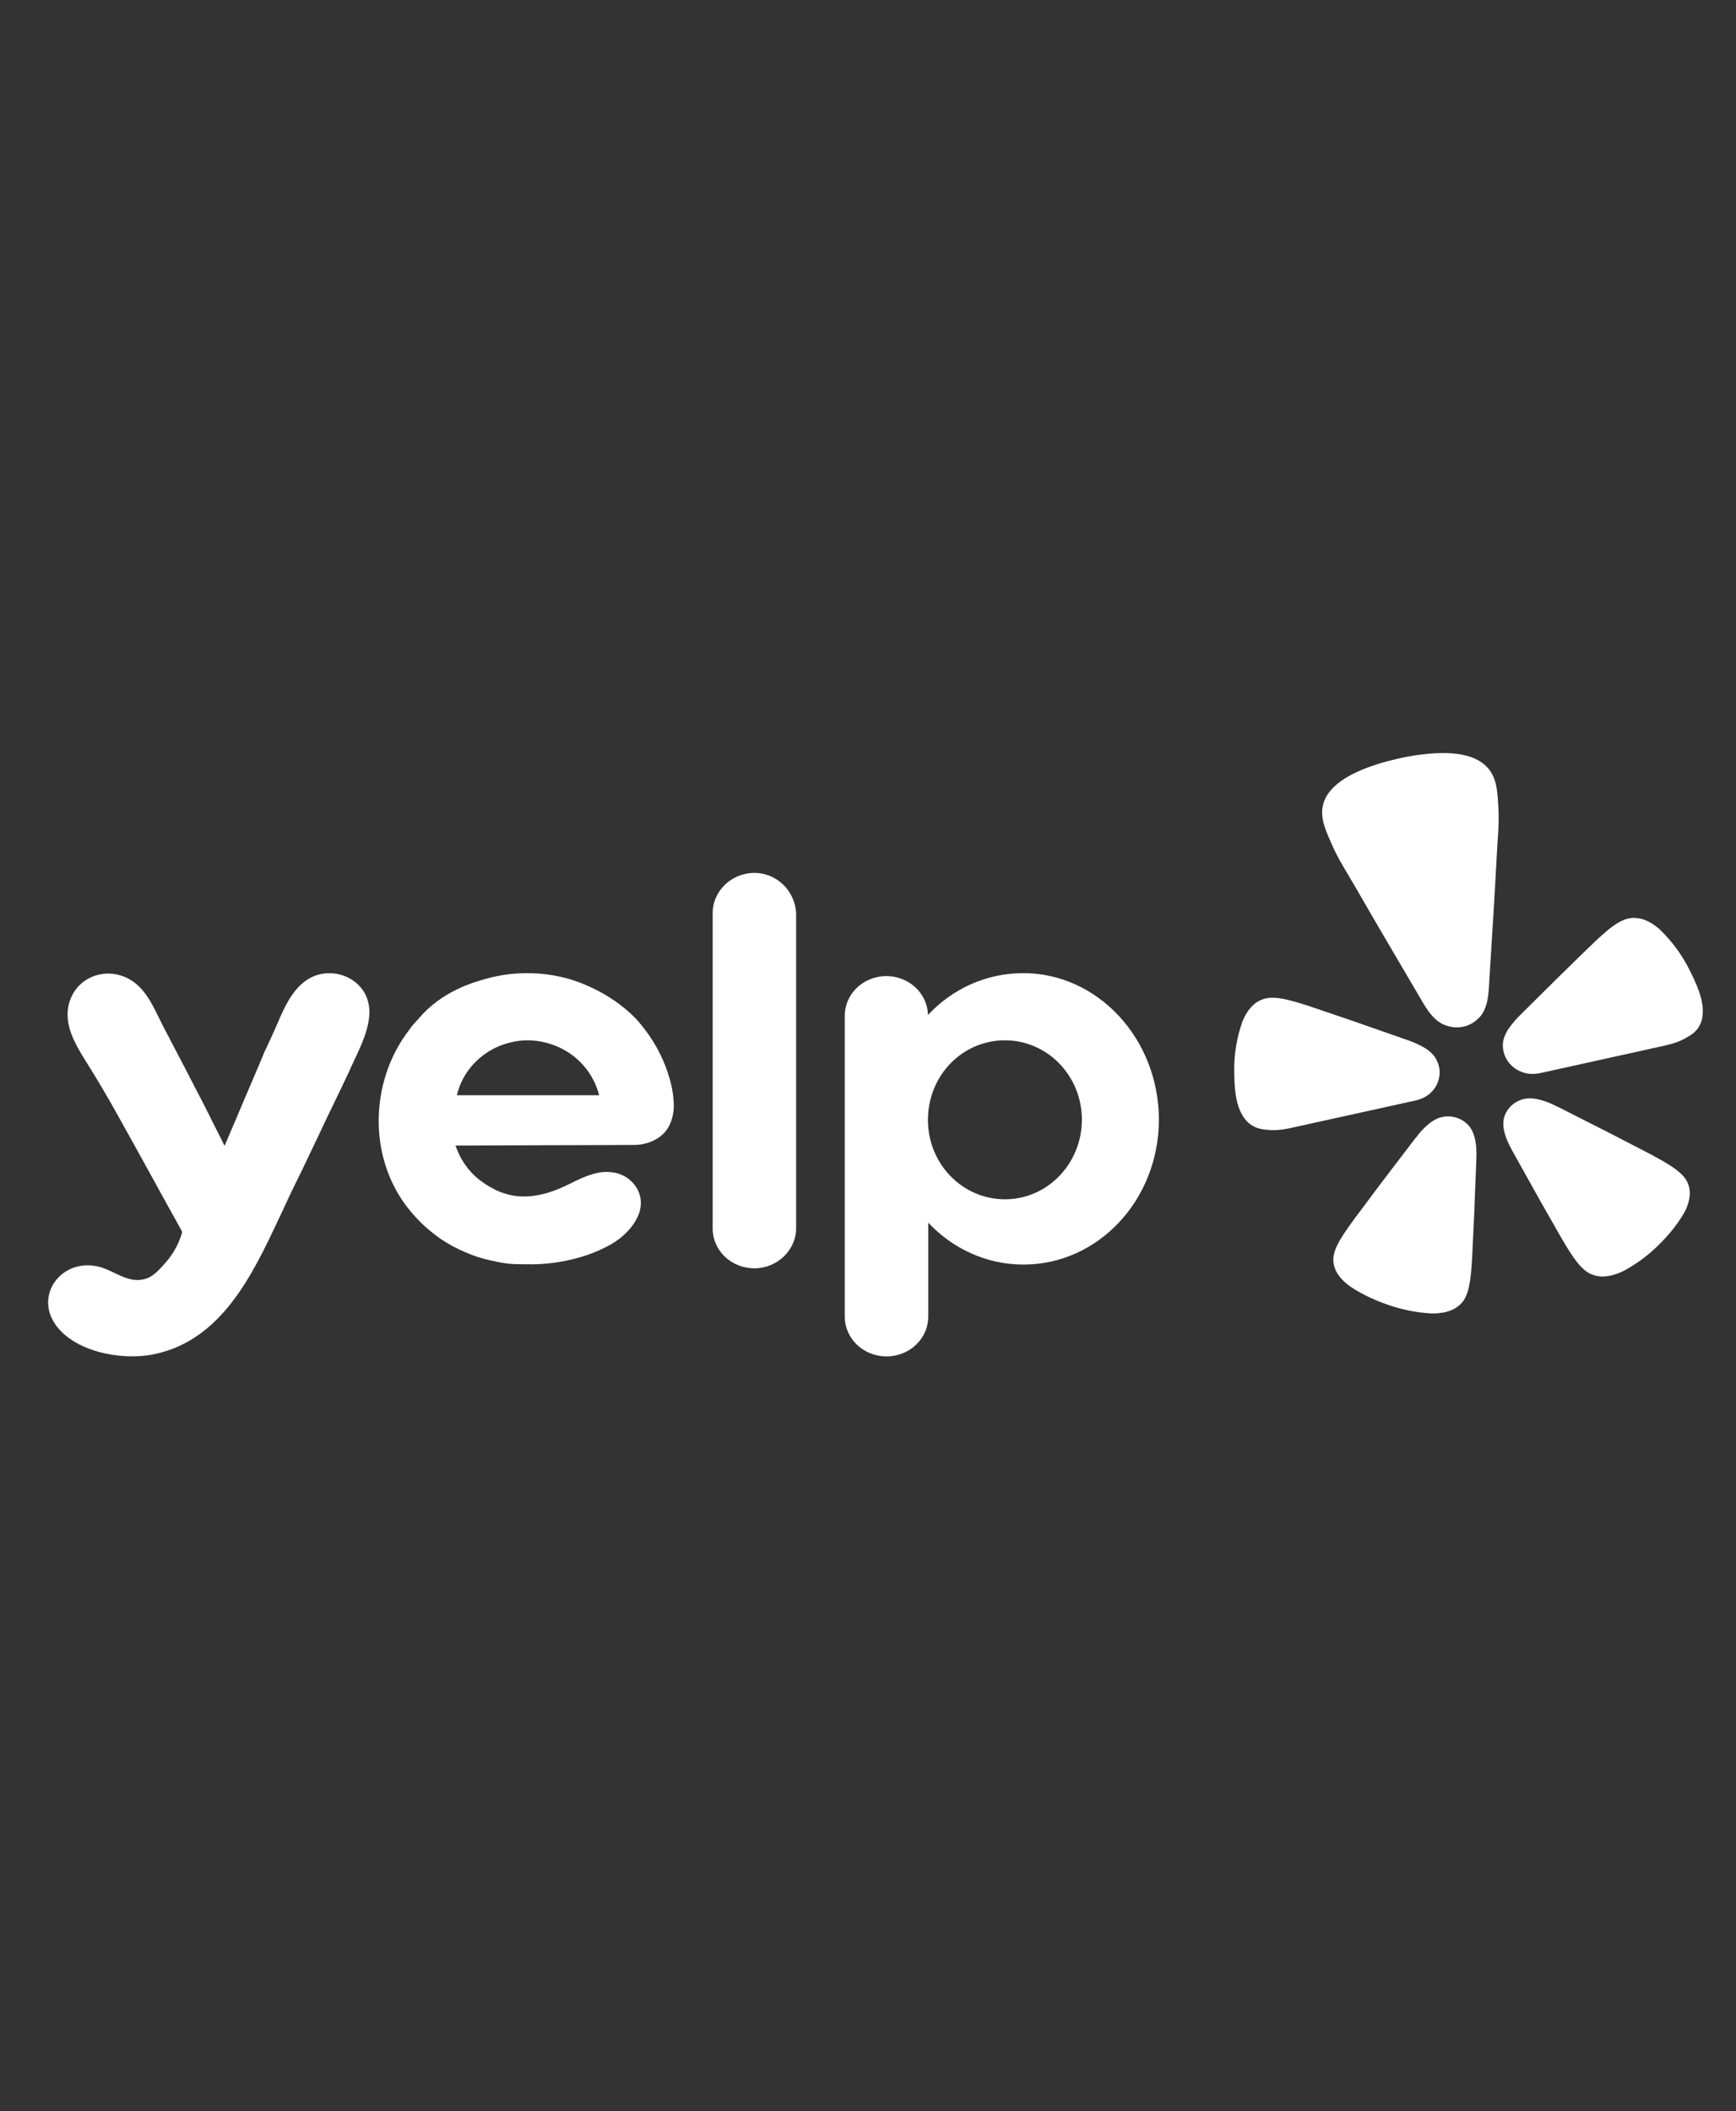 <?xml version="1.0" encoding="UTF-8"?> <svg xmlns="http://www.w3.org/2000/svg" width="51" height="62" viewBox="0 0 51 62" fill="none"><rect x="0" y="0" width="51" height="62" fill="#333333" stroke="none"/><path d="M40.772 32.499L41.566 32.324C41.583 32.321 41.611 32.314 41.644 32.304C41.863 32.248 42.051 32.113 42.168 31.927C42.285 31.741 42.322 31.519 42.271 31.308L42.267 31.295C42.241 31.194 42.195 31.098 42.132 31.013C42.043 30.905 41.933 30.815 41.808 30.747C41.661 30.668 41.507 30.599 41.348 30.544L40.477 30.24C39.989 30.067 39.5 29.898 39.007 29.733C38.687 29.625 38.416 29.529 38.181 29.459C38.136 29.448 38.092 29.435 38.048 29.421C37.763 29.338 37.563 29.303 37.394 29.302C37.281 29.298 37.169 29.317 37.064 29.359C36.955 29.404 36.858 29.47 36.777 29.554C36.737 29.597 36.7 29.642 36.665 29.689C36.597 29.789 36.541 29.895 36.498 30.007C36.336 30.463 36.256 30.941 36.259 31.423C36.263 31.857 36.275 32.415 36.525 32.794C36.586 32.892 36.667 32.975 36.763 33.041C36.942 33.158 37.122 33.174 37.31 33.187C37.59 33.206 37.861 33.141 38.132 33.08L40.77 32.499L40.772 32.499ZM49.63 28.476C49.413 28.042 49.122 27.646 48.768 27.303C48.722 27.26 48.673 27.22 48.621 27.183C48.573 27.148 48.523 27.116 48.472 27.087C48.419 27.059 48.364 27.035 48.309 27.012C48.199 26.971 48.081 26.952 47.962 26.957C47.849 26.964 47.739 26.994 47.639 27.045C47.488 27.116 47.324 27.232 47.106 27.425C47.076 27.454 47.038 27.486 47.004 27.516C46.825 27.678 46.624 27.877 46.386 28.108C46.019 28.463 45.657 28.82 45.297 29.179L44.653 29.817C44.535 29.934 44.428 30.059 44.332 30.193C44.251 30.306 44.193 30.433 44.162 30.567C44.145 30.67 44.147 30.776 44.17 30.878L44.173 30.891C44.224 31.102 44.358 31.286 44.549 31.404C44.739 31.522 44.969 31.565 45.192 31.524C45.219 31.521 45.245 31.516 45.272 31.51L48.704 30.752C48.975 30.693 49.249 30.638 49.492 30.503C49.656 30.413 49.81 30.324 49.917 30.144C49.974 30.044 50.008 29.935 50.018 29.822C50.071 29.375 49.826 28.868 49.63 28.476ZM43.486 29.854C43.734 29.556 43.734 29.111 43.756 28.747C43.831 27.533 43.91 26.318 43.973 25.103C43.996 24.643 44.048 24.189 44.019 23.725C43.996 23.343 43.993 22.903 43.74 22.589C43.294 22.035 42.341 22.081 41.691 22.167C41.49 22.194 41.291 22.23 41.095 22.274C40.897 22.32 40.7 22.369 40.509 22.428C39.886 22.623 39.009 22.981 38.861 23.667C38.776 24.055 38.975 24.451 39.129 24.805C39.315 25.234 39.57 25.62 39.802 26.024C40.416 27.09 41.041 28.149 41.664 29.21C41.851 29.526 42.053 29.927 42.413 30.091C42.438 30.101 42.462 30.11 42.487 30.117C42.648 30.176 42.825 30.187 42.992 30.15L43.023 30.144C43.178 30.103 43.318 30.022 43.429 29.91C43.449 29.892 43.467 29.874 43.486 29.854ZM43.188 33.105C43.091 32.975 42.953 32.877 42.794 32.826C42.635 32.775 42.464 32.773 42.304 32.821C42.266 32.833 42.23 32.847 42.194 32.864C42.139 32.891 42.087 32.922 42.038 32.957C41.897 33.063 41.772 33.185 41.665 33.322C41.637 33.355 41.612 33.4 41.579 33.429L41.026 34.153C40.714 34.56 40.405 34.967 40.099 35.381C39.899 35.648 39.727 35.874 39.59 36.073C39.564 36.111 39.537 36.152 39.513 36.186C39.349 36.427 39.257 36.603 39.209 36.761C39.173 36.865 39.162 36.975 39.176 37.084C39.191 37.198 39.231 37.307 39.293 37.405C39.326 37.453 39.362 37.501 39.4 37.547C39.483 37.637 39.576 37.719 39.678 37.79C40.059 38.043 40.476 38.225 40.915 38.366C41.28 38.481 41.66 38.551 42.044 38.572C42.109 38.575 42.175 38.573 42.24 38.568C42.3 38.562 42.36 38.554 42.42 38.544C42.479 38.53 42.538 38.514 42.596 38.495C42.708 38.455 42.81 38.392 42.896 38.312C42.977 38.235 43.039 38.142 43.078 38.039C43.142 37.887 43.184 37.694 43.212 37.408C43.214 37.367 43.22 37.319 43.225 37.274C43.246 37.037 43.257 36.757 43.272 36.429C43.299 35.925 43.32 35.423 43.337 34.919L43.373 34.023C43.381 33.817 43.374 33.589 43.314 33.383C43.288 33.285 43.245 33.191 43.188 33.105ZM49.42 34.507C49.305 34.386 49.142 34.266 48.884 34.117C48.847 34.097 48.803 34.071 48.763 34.048C48.549 33.925 48.291 33.795 47.989 33.639C47.526 33.395 47.062 33.159 46.593 32.924L45.766 32.505C45.723 32.493 45.68 32.464 45.639 32.445C45.48 32.368 45.311 32.31 45.136 32.274C45.076 32.263 45.015 32.257 44.954 32.256C44.914 32.256 44.875 32.258 44.836 32.263C44.67 32.287 44.517 32.361 44.398 32.473C44.279 32.586 44.2 32.731 44.172 32.889C44.16 32.989 44.164 33.091 44.184 33.19C44.225 33.4 44.323 33.608 44.425 33.79L44.866 34.581C45.112 35.026 45.361 35.469 45.616 35.911C45.781 36.199 45.918 36.446 46.046 36.65C46.07 36.689 46.098 36.73 46.119 36.766C46.275 37.011 46.4 37.166 46.527 37.277C46.611 37.355 46.713 37.414 46.824 37.45C46.935 37.485 47.053 37.497 47.17 37.484C47.23 37.477 47.291 37.467 47.35 37.454C47.472 37.423 47.59 37.379 47.702 37.322C48.037 37.142 48.346 36.921 48.622 36.664C48.952 36.354 49.244 36.016 49.471 35.628C49.503 35.574 49.53 35.517 49.553 35.458C49.574 35.404 49.593 35.349 49.608 35.293C49.622 35.236 49.632 35.178 49.639 35.121C49.65 35.007 49.637 34.892 49.599 34.784C49.561 34.68 49.5 34.585 49.42 34.507V34.507Z" fill="white"></path><path fill-rule="evenodd" clip-rule="evenodd" d="M20.936 26.818C20.936 26.167 21.491 25.635 22.162 25.635C22.823 25.635 23.36 26.167 23.389 26.828V36.065C23.389 36.716 22.833 37.248 22.162 37.248C22 37.248 21.839 37.217 21.69 37.158C21.54 37.098 21.404 37.011 21.29 36.901C21.176 36.791 21.086 36.66 21.025 36.517C20.965 36.373 20.934 36.22 20.936 36.065V26.818ZM19.795 32.524C19.785 32.707 19.738 33.047 19.489 33.294C19.22 33.56 18.856 33.624 18.645 33.624C17.768 33.629 16.891 33.632 16.015 33.633C15.138 33.636 14.261 33.638 13.384 33.643C13.46 33.872 13.613 34.221 13.958 34.542C14.169 34.735 14.37 34.844 14.457 34.891C14.562 34.955 14.927 35.138 15.377 35.138C15.856 35.138 16.278 34.991 16.691 34.789L16.724 34.773C17.011 34.631 17.306 34.484 17.62 34.432C17.926 34.386 18.252 34.441 18.491 34.643C18.779 34.881 18.894 35.23 18.789 35.588C18.664 35.991 18.31 36.34 17.936 36.551C17.722 36.67 17.498 36.771 17.265 36.853C16.672 37.054 16.045 37.148 15.416 37.129C15.263 37.129 15.099 37.129 14.936 37.111C14.764 37.092 14.592 37.055 14.428 37.019C14.164 36.964 13.906 36.881 13.661 36.771C13.416 36.667 13.182 36.541 12.962 36.395C12.742 36.244 12.537 36.075 12.349 35.89C12.162 35.703 11.992 35.5 11.841 35.285C11.323 34.533 11.084 33.606 11.131 32.707C11.17 31.827 11.476 30.946 12.033 30.231C12.092 30.141 12.162 30.064 12.228 29.993C12.256 29.961 12.284 29.931 12.311 29.9C12.997 29.099 13.914 28.846 14.292 28.741L14.313 28.735C15.081 28.527 15.894 28.527 16.661 28.735C16.843 28.781 17.869 29.084 18.664 29.9C18.703 29.937 18.808 30.056 18.942 30.231C19.282 30.673 19.532 31.172 19.679 31.703L19.68 31.707C19.738 31.909 19.795 32.185 19.795 32.524ZM14.169 31.011C13.791 31.304 13.528 31.711 13.422 32.166H17.601C17.488 31.712 17.222 31.306 16.843 31.01C16.462 30.718 15.99 30.557 15.502 30.552C15.016 30.556 14.546 30.718 14.169 31.01L14.169 31.011ZM30.059 28.579C28.967 28.579 27.97 29.047 27.261 29.809V29.781C27.247 29.475 27.107 29.187 26.872 28.978C26.637 28.77 26.326 28.658 26.006 28.666C25.685 28.675 25.381 28.803 25.158 29.023C24.936 29.244 24.814 29.539 24.817 29.845V38.66C24.816 38.815 24.847 38.967 24.909 39.11C24.97 39.253 25.06 39.382 25.174 39.491C25.288 39.6 25.424 39.687 25.573 39.746C25.723 39.805 25.883 39.835 26.044 39.835C26.205 39.835 26.365 39.805 26.514 39.746C26.664 39.687 26.799 39.6 26.913 39.491C27.027 39.382 27.117 39.252 27.179 39.11C27.24 38.967 27.271 38.815 27.27 38.66V35.908C27.98 36.661 28.967 37.138 30.069 37.138C32.264 37.138 34.046 35.239 34.046 32.872C34.037 30.506 32.254 28.579 30.059 28.579ZM29.523 35.221C28.277 35.221 27.261 34.184 27.261 32.891C27.261 31.588 28.267 30.552 29.523 30.552C30.768 30.552 31.784 31.588 31.784 32.891C31.775 34.184 30.768 35.221 29.523 35.221ZM9.292 33.487L8.889 34.331C8.707 34.698 8.524 35.074 8.352 35.45L8.186 35.803C7.419 37.43 6.51 39.361 4.528 39.77C3.57 39.972 2.123 39.697 1.586 38.835C1.05 37.964 1.845 36.963 2.87 37.193C3.032 37.227 3.191 37.302 3.352 37.379C3.619 37.507 3.89 37.635 4.183 37.578C4.461 37.532 4.634 37.34 4.854 37.092C5.16 36.753 5.295 36.395 5.352 36.184L5.338 36.152C5.334 36.141 5.329 36.13 5.324 36.12C5.074 35.675 4.856 35.278 4.674 34.947C4.572 34.759 4.469 34.572 4.365 34.386L3.947 33.629C3.641 33.075 3.59 32.983 3.455 32.744C3.157 32.207 2.844 31.678 2.516 31.157C2.161 30.588 1.797 29.956 2.094 29.285C2.206 29.026 2.416 28.816 2.682 28.697C2.948 28.578 3.251 28.559 3.532 28.644C4.148 28.822 4.422 29.383 4.677 29.906C4.724 30.001 4.769 30.095 4.816 30.184C5.228 30.964 5.63 31.744 6.033 32.524C6.069 32.601 6.122 32.706 6.188 32.836C6.247 32.95 6.315 33.083 6.387 33.23L6.494 33.442C6.535 33.525 6.572 33.595 6.598 33.652C6.785 33.207 6.975 32.765 7.163 32.322C7.353 31.879 7.542 31.437 7.729 30.992C7.734 30.967 7.779 30.872 7.846 30.729C7.903 30.608 7.976 30.453 8.055 30.276L8.136 30.09C8.385 29.511 8.684 28.815 9.349 28.625C9.585 28.56 9.836 28.567 10.068 28.644C10.3 28.721 10.501 28.865 10.643 29.056C10.786 29.249 10.844 29.469 10.853 29.689C10.861 30.177 10.615 30.699 10.403 31.147C10.352 31.256 10.302 31.361 10.26 31.46L10.234 31.513C10.175 31.639 10.016 31.98 9.742 32.542C9.643 32.743 9.548 32.945 9.452 33.149L9.292 33.487Z" fill="white"></path></svg> 